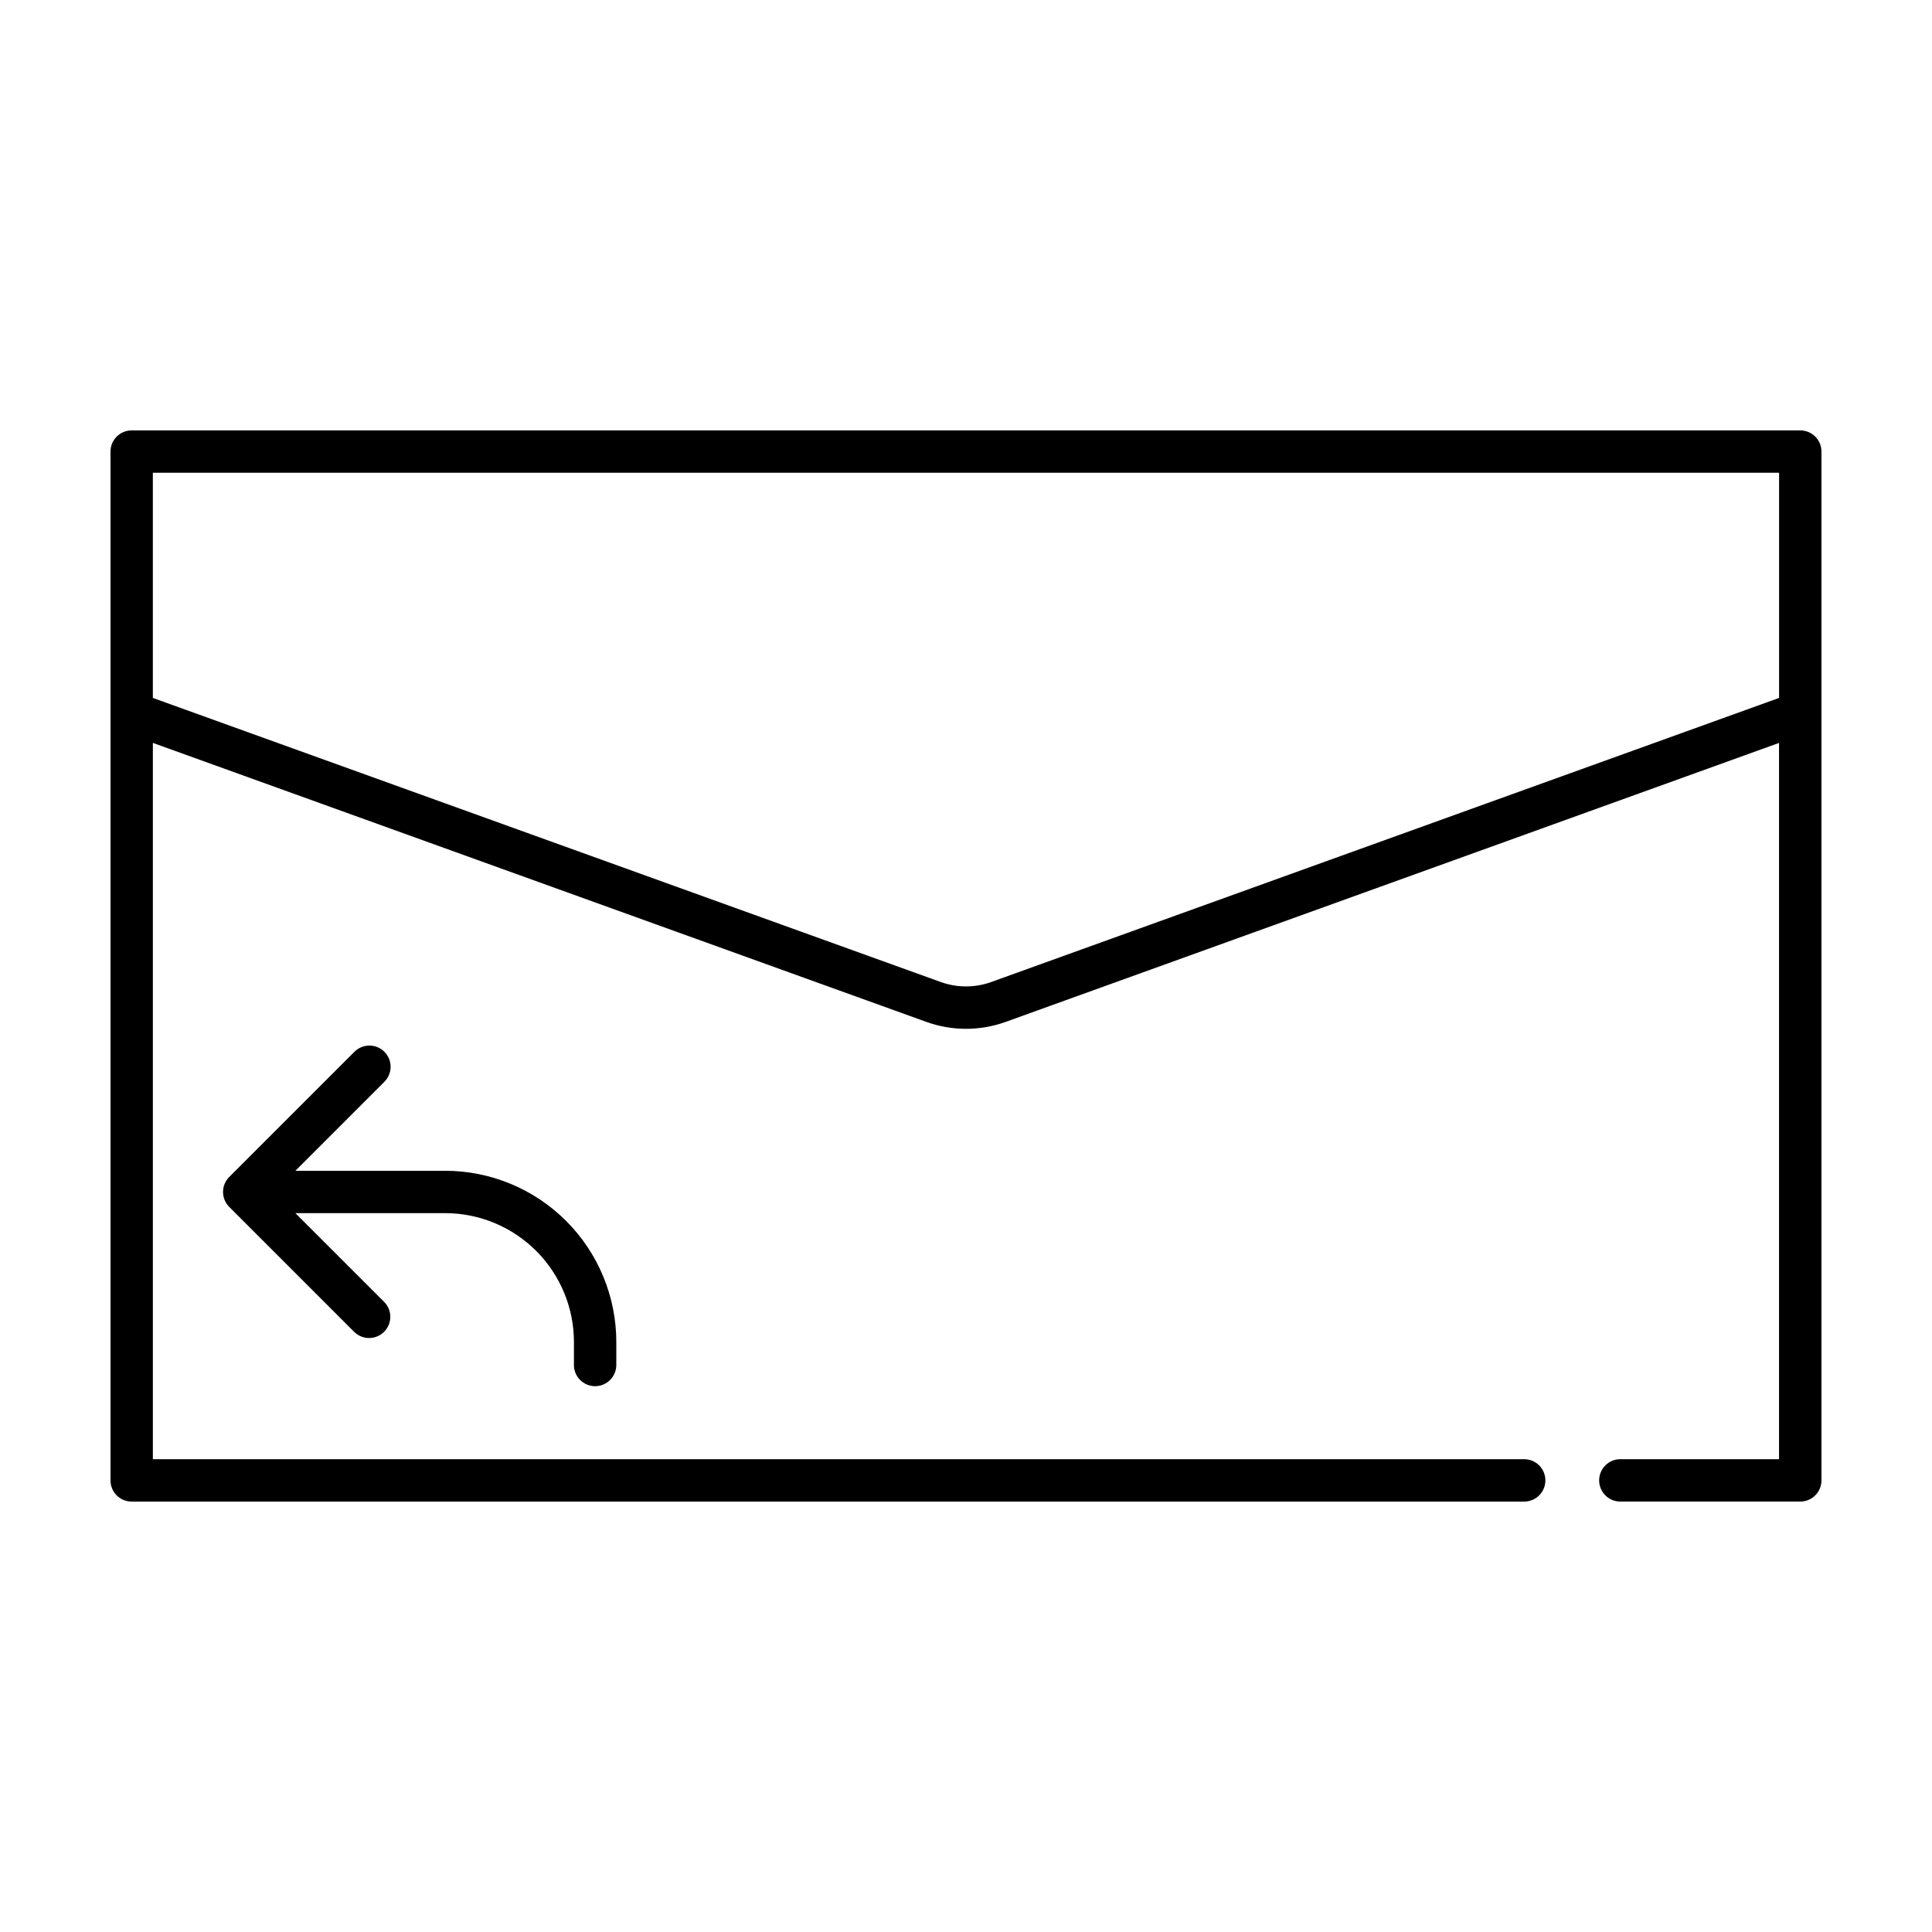 <?xml version="1.0" encoding="UTF-8"?>
<!-- Uploaded to: ICON Repo, www.iconrepo.com, Generator: ICON Repo Mixer Tools -->
<svg fill="#000000" width="800px" height="800px" version="1.1" viewBox="144 144 512 512" xmlns="http://www.w3.org/2000/svg">
 <path d="m621.09 258.06h-442.19c-3.102 0-5.617 2.512-5.617 5.613v272.65c0 3.102 2.516 5.613 5.617 5.613h368.86c1.516 0.043 2.988-0.527 4.078-1.586 1.09-1.055 1.707-2.512 1.707-4.031 0-1.516-0.617-2.973-1.707-4.031-1.09-1.055-2.562-1.629-4.078-1.582h-363.25v-189.83l205.08 73.973c6.734 2.398 14.09 2.398 20.824 0l205.05-73.965v189.82h-41.887c-1.52-0.047-2.992 0.527-4.082 1.582-1.09 1.059-1.703 2.516-1.703 4.031 0 1.52 0.613 2.977 1.703 4.031 1.09 1.059 2.562 1.629 4.082 1.586h47.516-0.004c3.102 0 5.617-2.512 5.617-5.613v-272.65c0-3.102-2.516-5.613-5.617-5.613zm-214.48 146.21c-4.273 1.523-8.945 1.523-13.223 0l-208.88-75.309v-59.672h430.97v59.672zm-110.51 101.49v-6.125c-0.004-9.051-3.602-17.727-9.996-24.125-6.394-6.402-15.07-10.004-24.117-10.016h-39.707l23.508 23.504c2.195 2.195 2.195 5.75 0 7.945-2.191 2.195-5.75 2.195-7.945 0l-33.09-33.094c-2.191-2.195-2.191-5.75 0-7.941l33.09-33.09c1.047-1.09 2.484-1.715 3.996-1.73 1.512-0.016 2.965 0.574 4.031 1.645 1.07 1.066 1.66 2.519 1.648 4.031-0.016 1.508-0.641 2.949-1.73 3.996l-23.508 23.508h39.707c12.02 0.012 23.543 4.793 32.047 13.297 8.5 8.5 13.281 20.023 13.293 32.043v6.129c0 3.102-2.512 5.617-5.617 5.617-3.102 0-5.617-2.516-5.617-5.617z"/>
</svg>